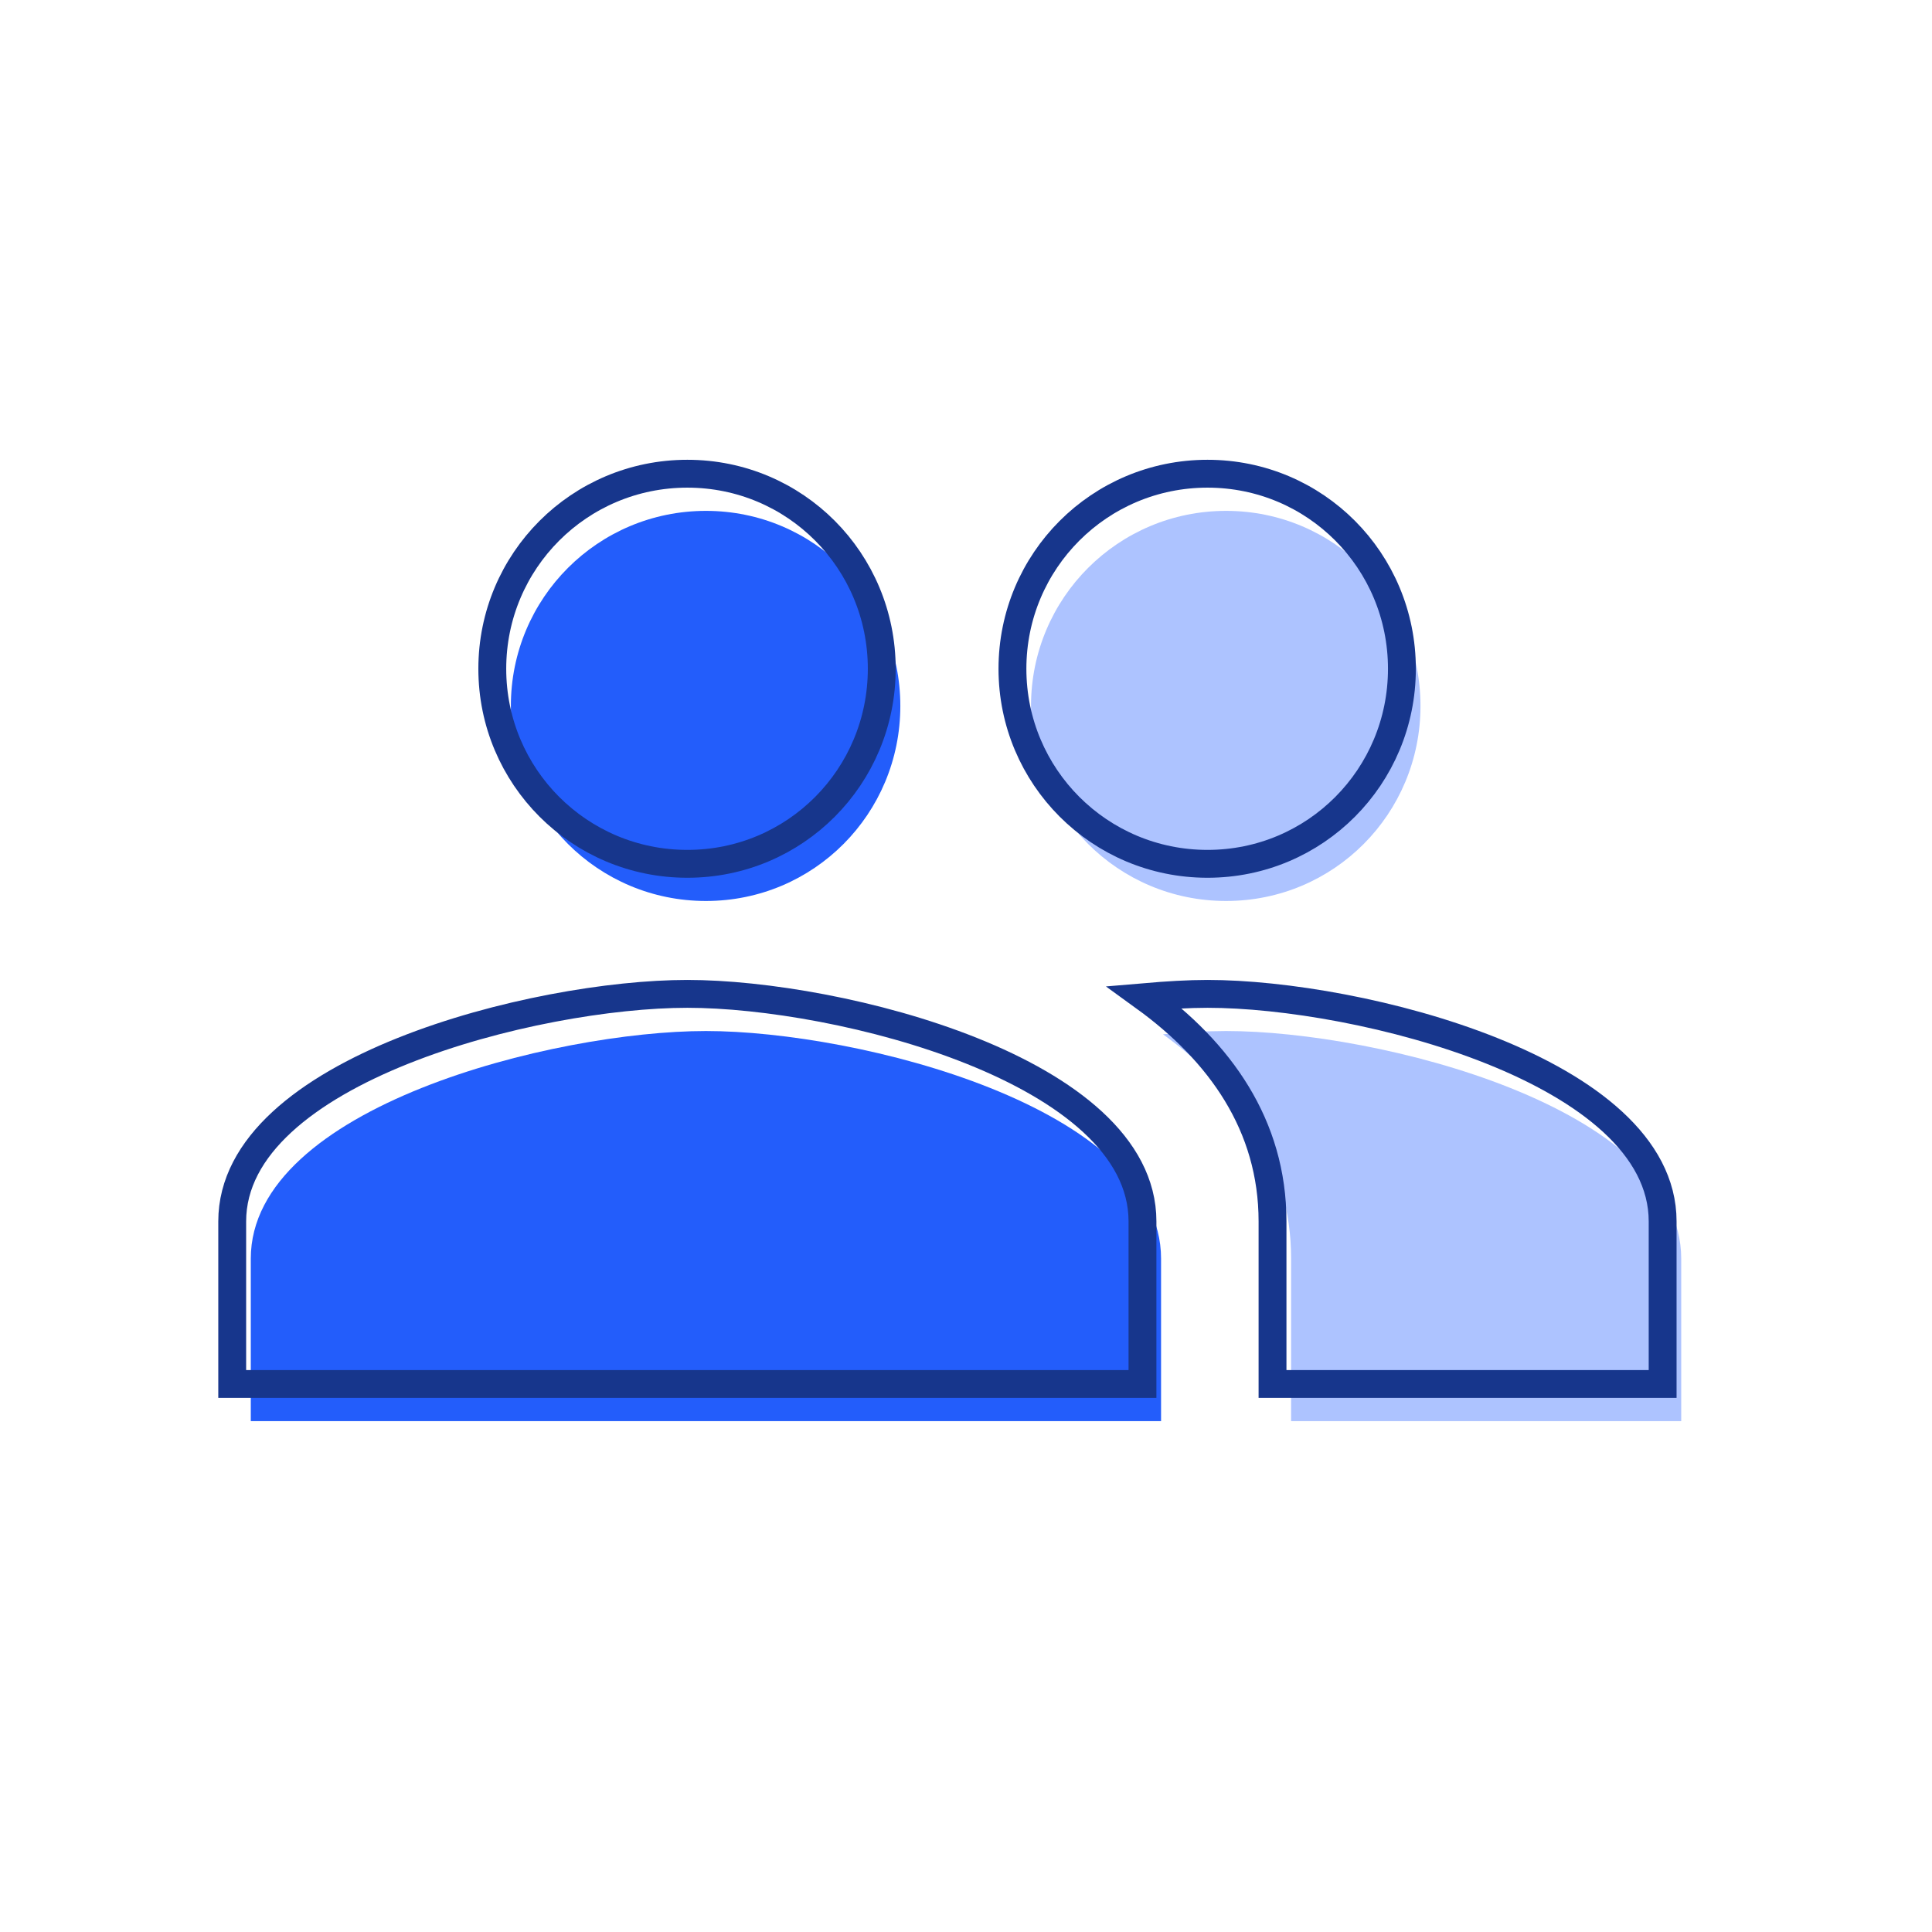 <?xml version="1.0" encoding="utf-8"?><svg height="104" viewBox="0 0 104 104" width="104" xmlns="http://www.w3.org/2000/svg"><g fill="none" fill-rule="evenodd"><path d="m66 48.5c5.81 0 10.465-4.69 10.465-10.5 0-5.81-4.655-10.5-10.465-10.5-5.81 0-10.5 4.69-10.5 10.5 0 5.81 4.69 10.5 10.5 10.5z" fill="#adc3ff"/><path d="m38 48.5c5.81 0 10.465-4.69 10.465-10.5 0-5.81-4.655-10.5-10.465-10.5-5.81 0-10.5 4.69-10.5 10.5 0 5.81 4.69 10.5 10.5 10.5zm-0 7c-8.155 0-24.5 4.095-24.5 12.25v8.75h49v-8.75c0-8.155-16.345-12.25-24.5-12.25z" fill="#235dfb" fill-rule="nonzero"/><path d="m66 55.5c-1.015 0-2.17.07-3.395.175 4.06 2.94 6.895 6.895 6.895 12.075v8.75h21v-8.75c0-8.155-16.345-12.25-24.5-12.25z" fill="#adc3ff"/><path d="m65 46.5c5.81 0 10.465-4.69 10.465-10.5 0-5.81-4.655-10.5-10.465-10.5-5.81 0-10.5 4.69-10.5 10.5 0 5.81 4.69 10.5 10.5 10.5zm-28 0c5.81 0 10.465-4.69 10.465-10.5 0-5.81-4.655-10.5-10.465-10.5-5.81 0-10.5 4.69-10.5 10.5 0 5.81 4.69 10.5 10.5 10.5zm-0 7c-8.155 0-24.5 4.095-24.5 12.25v8.75h49v-8.75c0-8.155-16.345-12.25-24.5-12.25zm28 0c-1.015 0-2.17.07-3.395.175 4.06 2.94 6.895 6.895 6.895 12.075v8.75h21v-8.75c0-8.155-16.345-12.25-24.5-12.25z" stroke="#17368c" stroke-width="1.5"/></g></svg>